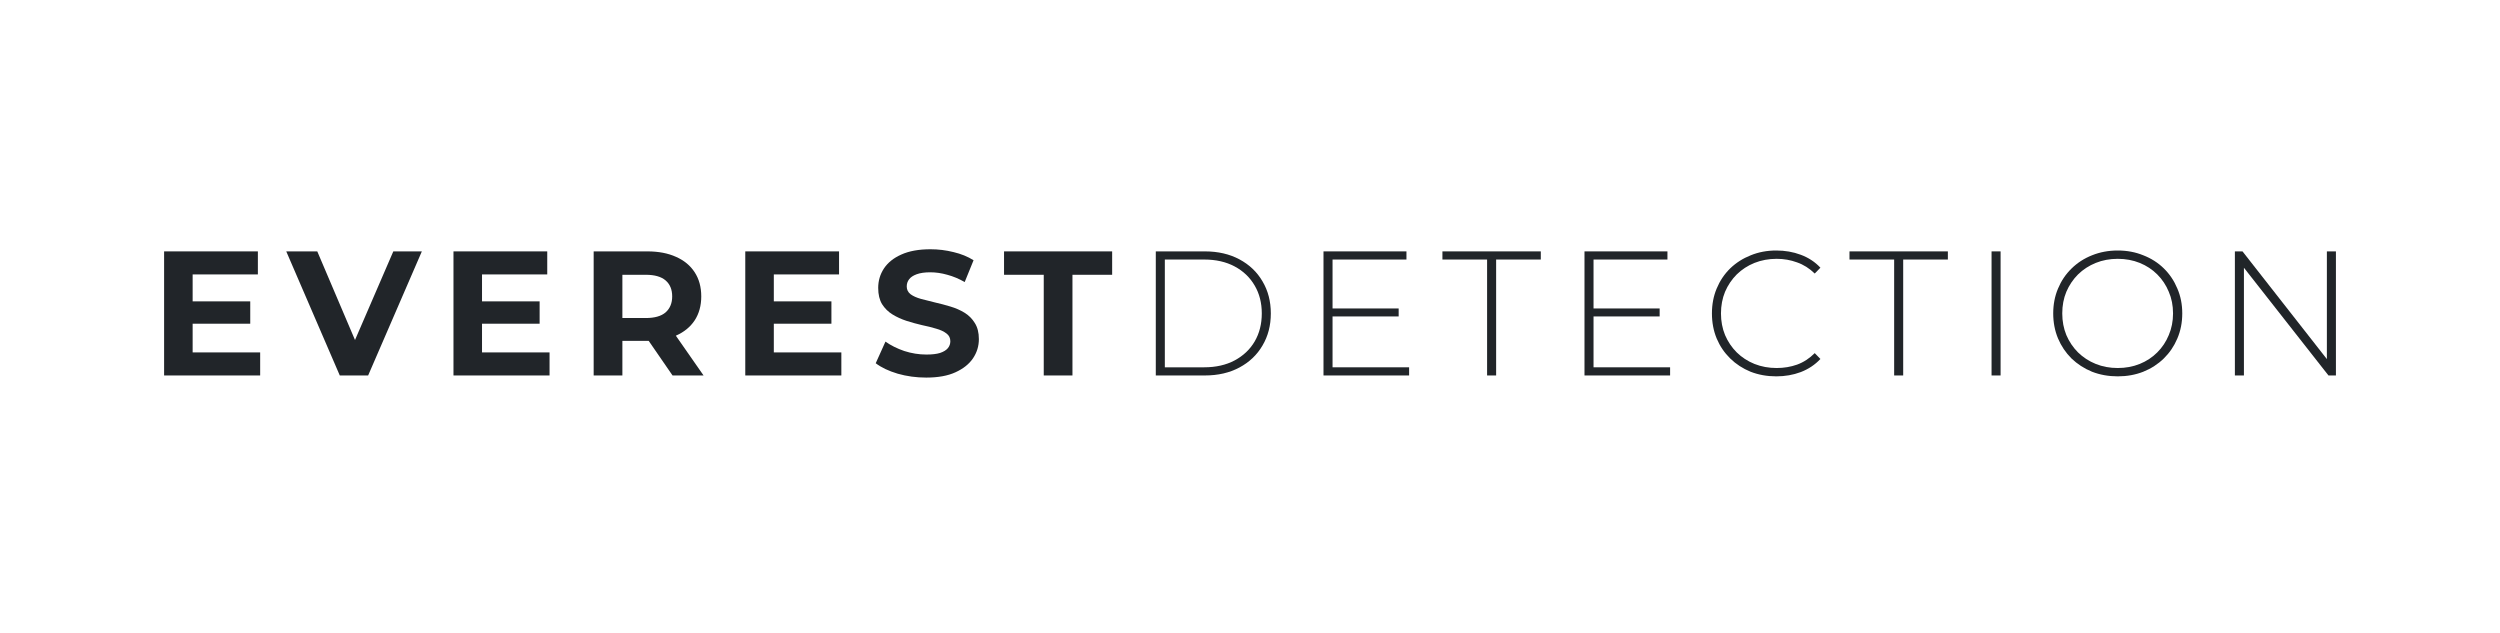 <svg xmlns="http://www.w3.org/2000/svg" width="296" height="75" viewBox="0 0 296 75" fill="none"><path d="M22.557 35.682H29.629V38.327H22.557V35.682ZM22.808 41.726H30.804V44.455H19.43V29.764H30.532V32.492H22.808V41.726Z" fill="#212529"></path><path d="M40.23 44.455L33.892 29.764H37.565L43.105 42.776H40.944L46.568 29.764H49.947L43.588 44.455H40.23Z" fill="#212529"></path><path d="M56.819 35.682H63.891V38.327H56.819V35.682ZM57.071 41.726H65.067V44.455H53.692V29.764H64.794V32.492H57.071V41.726Z" fill="#212529"></path><path d="M70.29 44.455V29.764H76.649C77.964 29.764 79.097 29.981 80.049 30.415C81 30.834 81.735 31.443 82.252 32.24C82.77 33.038 83.029 33.989 83.029 35.095C83.029 36.186 82.77 37.13 82.252 37.928C81.735 38.711 81 39.313 80.049 39.733C79.097 40.152 77.964 40.362 76.649 40.362H72.179L73.69 38.872V44.455H70.29ZM79.629 44.455L75.956 39.124H79.587L83.302 44.455H79.629ZM73.69 39.25L72.179 37.655H76.46C77.509 37.655 78.293 37.431 78.811 36.983C79.328 36.522 79.587 35.892 79.587 35.095C79.587 34.283 79.328 33.654 78.811 33.206C78.293 32.758 77.509 32.534 76.46 32.534H72.179L73.69 30.918V39.25Z" fill="#212529"></path><path d="M91.368 35.682H98.44V38.327H91.368V35.682ZM91.62 41.726H99.616V44.455H88.241V29.764H99.343V32.492H91.62V41.726Z" fill="#212529"></path><path d="M109.666 44.706C108.491 44.706 107.365 44.553 106.287 44.245C105.21 43.923 104.342 43.51 103.685 43.007L104.839 40.446C105.469 40.894 106.21 41.265 107.064 41.559C107.931 41.838 108.806 41.978 109.687 41.978C110.359 41.978 110.897 41.915 111.303 41.789C111.723 41.649 112.031 41.461 112.226 41.223C112.422 40.985 112.52 40.712 112.52 40.404C112.52 40.013 112.366 39.705 112.059 39.481C111.751 39.243 111.345 39.054 110.841 38.914C110.338 38.76 109.778 38.62 109.162 38.494C108.561 38.355 107.952 38.187 107.337 37.991C106.735 37.795 106.182 37.543 105.679 37.235C105.175 36.928 104.762 36.522 104.44 36.018C104.133 35.514 103.979 34.871 103.979 34.087C103.979 33.248 104.203 32.485 104.65 31.8C105.112 31.1 105.798 30.547 106.707 30.142C107.63 29.722 108.785 29.512 110.17 29.512C111.093 29.512 112.003 29.624 112.898 29.848C113.793 30.058 114.584 30.38 115.269 30.813L114.22 33.395C113.535 33.003 112.849 32.716 112.163 32.534C111.478 32.338 110.806 32.24 110.149 32.24C109.491 32.24 108.953 32.317 108.533 32.471C108.113 32.625 107.812 32.828 107.63 33.08C107.449 33.318 107.358 33.598 107.358 33.919C107.358 34.297 107.511 34.605 107.819 34.843C108.127 35.067 108.533 35.248 109.036 35.388C109.54 35.528 110.093 35.668 110.694 35.808C111.31 35.948 111.919 36.109 112.52 36.291C113.136 36.473 113.695 36.718 114.199 37.025C114.703 37.333 115.109 37.739 115.416 38.243C115.738 38.746 115.899 39.383 115.899 40.152C115.899 40.978 115.668 41.733 115.207 42.419C114.745 43.105 114.052 43.657 113.129 44.077C112.219 44.497 111.065 44.706 109.666 44.706Z" fill="#212529"></path><path d="M123.579 44.455V32.534H118.878V29.764H131.679V32.534H126.979V44.455H123.579Z" fill="#212529"></path><path d="M136.846 44.455V29.764H142.659C144.212 29.764 145.576 30.079 146.751 30.708C147.927 31.338 148.836 32.206 149.48 33.311C150.137 34.416 150.466 35.682 150.466 37.109C150.466 38.536 150.137 39.803 149.48 40.908C148.836 42.013 147.927 42.881 146.751 43.51C145.576 44.14 144.212 44.455 142.659 44.455H136.846ZM137.916 43.489H142.575C143.96 43.489 145.163 43.216 146.185 42.671C147.206 42.125 147.996 41.377 148.556 40.425C149.116 39.46 149.396 38.355 149.396 37.109C149.396 35.864 149.116 34.766 148.556 33.814C147.996 32.849 147.206 32.094 146.185 31.548C145.163 31.002 143.96 30.729 142.575 30.729H137.916V43.489Z" fill="#212529"></path><path d="M157.647 36.522H165.601V37.466H157.647V36.522ZM157.773 43.489H166.839V44.455H156.702V29.764H166.524V30.729H157.773V43.489Z" fill="#212529"></path><path d="M176.072 44.455V30.729H170.783V29.764H182.431V30.729H177.142V44.455H176.072Z" fill="#212529"></path><path d="M188.548 36.522H196.502V37.466H188.548V36.522ZM188.674 43.489H197.74V44.455H187.604V29.764H197.425V30.729H188.674V43.489Z" fill="#212529"></path><path d="M210.311 44.56C209.22 44.56 208.206 44.378 207.268 44.014C206.345 43.636 205.54 43.111 204.855 42.44C204.169 41.768 203.638 40.985 203.26 40.089C202.882 39.18 202.693 38.187 202.693 37.109C202.693 36.032 202.882 35.046 203.26 34.15C203.638 33.241 204.169 32.45 204.855 31.779C205.554 31.107 206.366 30.59 207.289 30.226C208.213 29.848 209.22 29.659 210.311 29.659C211.347 29.659 212.312 29.827 213.207 30.163C214.117 30.499 214.893 31.009 215.537 31.695L214.865 32.387C214.236 31.772 213.536 31.331 212.767 31.065C212.011 30.785 211.207 30.645 210.353 30.645C209.416 30.645 208.541 30.806 207.73 31.128C206.932 31.45 206.233 31.905 205.631 32.492C205.044 33.08 204.582 33.766 204.246 34.549C203.924 35.333 203.763 36.186 203.763 37.109C203.763 38.033 203.924 38.886 204.246 39.67C204.582 40.453 205.044 41.139 205.631 41.726C206.233 42.314 206.932 42.769 207.73 43.09C208.541 43.412 209.416 43.573 210.353 43.573C211.207 43.573 212.011 43.44 212.767 43.174C213.536 42.895 214.236 42.44 214.865 41.81L215.537 42.503C214.893 43.188 214.117 43.706 213.207 44.056C212.312 44.392 211.347 44.56 210.311 44.56Z" fill="#212529"></path><path d="M224.268 44.455V30.729H218.979V29.764H230.627V30.729H225.338V44.455H224.268Z" fill="#212529"></path><path d="M235.8 44.455V29.764H236.87V44.455H235.8Z" fill="#212529"></path><path d="M250.74 44.56C249.649 44.56 248.635 44.378 247.697 44.014C246.774 43.636 245.962 43.111 245.263 42.44C244.577 41.754 244.046 40.964 243.668 40.068C243.29 39.159 243.101 38.173 243.101 37.109C243.101 36.046 243.29 35.067 243.668 34.171C244.046 33.262 244.577 32.471 245.263 31.8C245.962 31.114 246.774 30.59 247.697 30.226C248.635 29.848 249.649 29.659 250.74 29.659C251.832 29.659 252.839 29.848 253.762 30.226C254.7 30.59 255.511 31.107 256.197 31.779C256.882 32.45 257.414 33.241 257.792 34.15C258.184 35.046 258.38 36.032 258.38 37.109C258.38 38.187 258.184 39.18 257.792 40.089C257.414 40.985 256.882 41.768 256.197 42.44C255.511 43.111 254.7 43.636 253.762 44.014C252.839 44.378 251.832 44.56 250.74 44.56ZM250.74 43.573C251.678 43.573 252.545 43.412 253.343 43.09C254.14 42.769 254.833 42.314 255.42 41.726C256.008 41.139 256.463 40.453 256.785 39.67C257.12 38.886 257.288 38.033 257.288 37.109C257.288 36.172 257.12 35.319 256.785 34.549C256.463 33.766 256.008 33.08 255.42 32.492C254.833 31.905 254.14 31.45 253.343 31.128C252.545 30.806 251.678 30.645 250.74 30.645C249.803 30.645 248.936 30.806 248.138 31.128C247.341 31.45 246.641 31.905 246.039 32.492C245.452 33.08 244.99 33.766 244.654 34.549C244.333 35.319 244.172 36.172 244.172 37.109C244.172 38.033 244.333 38.886 244.654 39.67C244.99 40.453 245.452 41.139 246.039 41.726C246.641 42.314 247.341 42.769 248.138 43.09C248.936 43.412 249.803 43.573 250.74 43.573Z" fill="#212529"></path><path d="M264.61 44.455V29.764H265.513L275.985 43.133H275.502V29.764H276.573V44.455H275.691L265.198 31.086H265.681V44.455H264.61Z" fill="#212529"></path></svg>